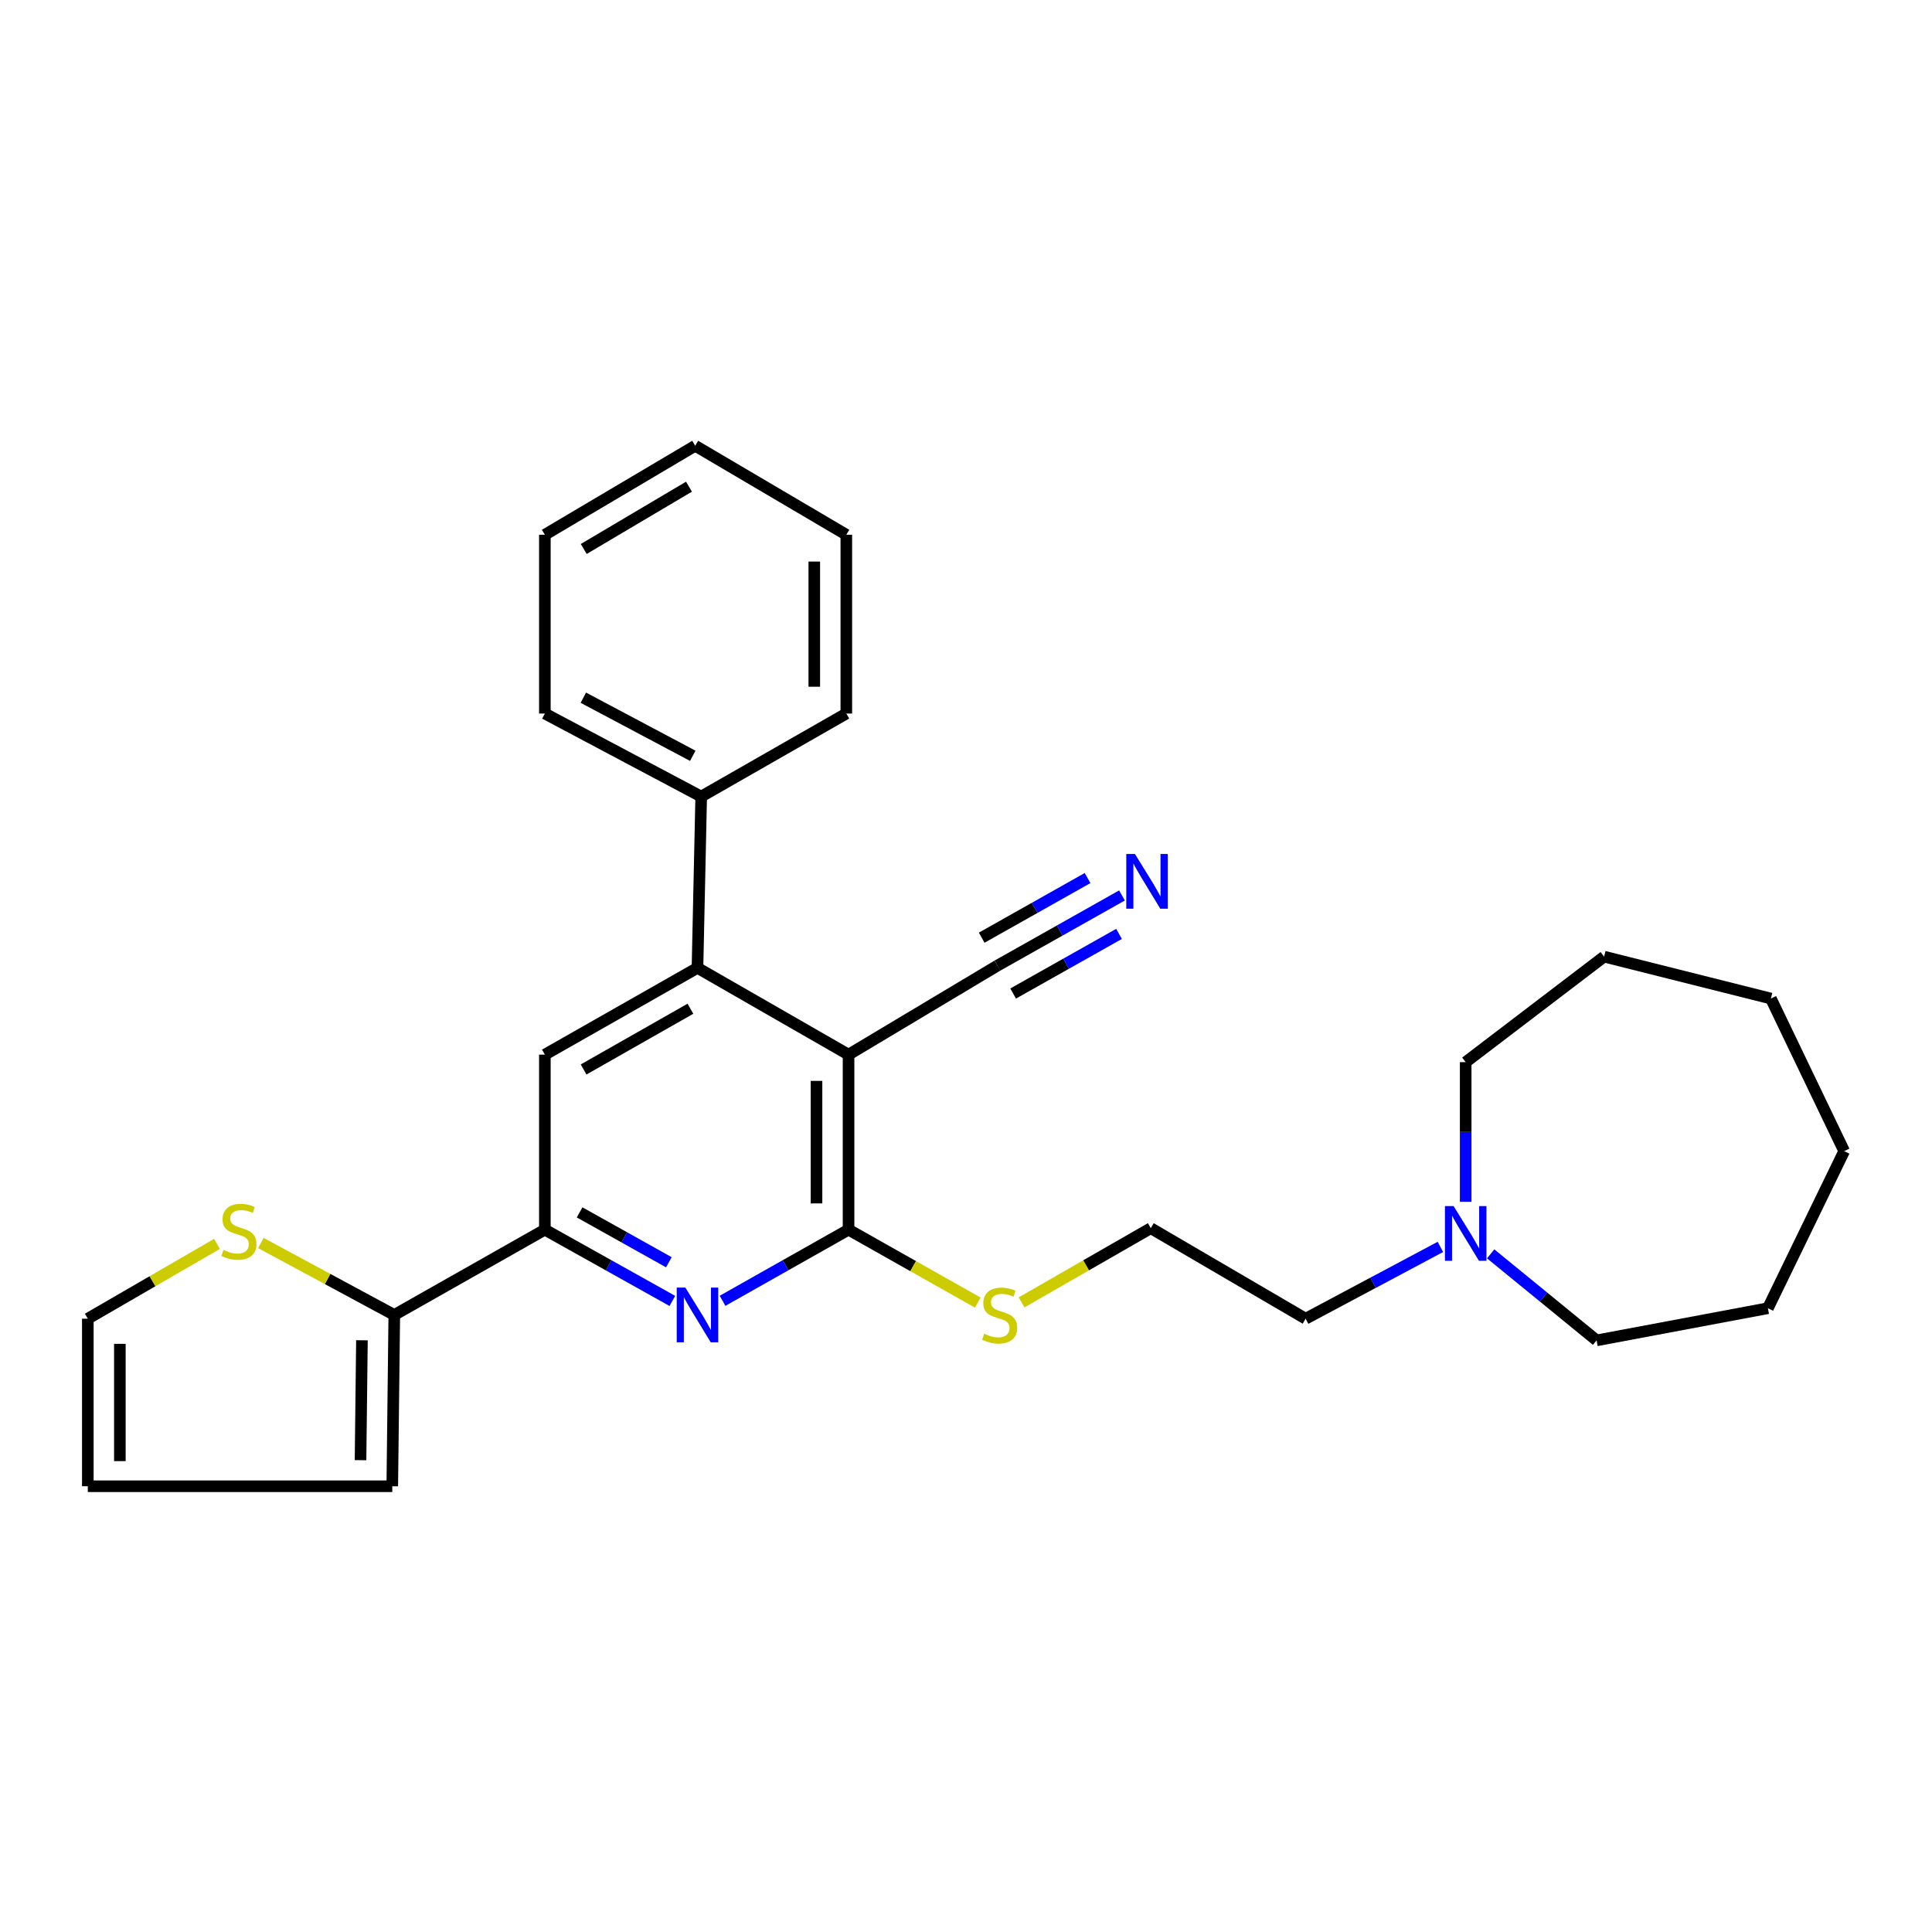 <?xml version='1.0' encoding='iso-8859-1'?>
<svg version='1.1' baseProfile='full'
              xmlns='http://www.w3.org/2000/svg'
                      xmlns:rdkit='http://www.rdkit.org/xml'
                      xmlns:xlink='http://www.w3.org/1999/xlink'
                  xml:space='preserve'
width='1000px' height='1000px' viewBox='0 0 1000 1000'>
<!-- END OF HEADER -->
<rect style='opacity:1.0;fill:#FFFFFF;stroke:none' width='1000' height='1000' x='0' y='0'> </rect>
<path class='bond-0' d='M 439.209,545.881 L 439.209,636.473' style='fill:none;fill-rule:evenodd;stroke:#000000;stroke-width:6px;stroke-linecap:butt;stroke-linejoin:miter;stroke-opacity:1' />
<path class='bond-0' d='M 422.622,559.47 L 422.622,622.884' style='fill:none;fill-rule:evenodd;stroke:#000000;stroke-width:6px;stroke-linecap:butt;stroke-linejoin:miter;stroke-opacity:1' />
<path class='bond-2' d='M 439.209,545.881 L 361.011,500.968' style='fill:none;fill-rule:evenodd;stroke:#000000;stroke-width:6px;stroke-linecap:butt;stroke-linejoin:miter;stroke-opacity:1' />
<path class='bond-6' d='M 439.209,545.881 L 516.264,499.797' style='fill:none;fill-rule:evenodd;stroke:#000000;stroke-width:6px;stroke-linecap:butt;stroke-linejoin:miter;stroke-opacity:1' />
<path class='bond-1' d='M 439.209,636.473 L 406.603,654.882' style='fill:none;fill-rule:evenodd;stroke:#000000;stroke-width:6px;stroke-linecap:butt;stroke-linejoin:miter;stroke-opacity:1' />
<path class='bond-1' d='M 406.603,654.882 L 373.996,673.291' style='fill:none;fill-rule:evenodd;stroke:#0000FF;stroke-width:6px;stroke-linecap:butt;stroke-linejoin:miter;stroke-opacity:1' />
<path class='bond-13' d='M 439.209,636.473 L 472.655,655.351' style='fill:none;fill-rule:evenodd;stroke:#000000;stroke-width:6px;stroke-linecap:butt;stroke-linejoin:miter;stroke-opacity:1' />
<path class='bond-13' d='M 472.655,655.351 L 506.1,674.23' style='fill:none;fill-rule:evenodd;stroke:#CCCC00;stroke-width:6px;stroke-linecap:butt;stroke-linejoin:miter;stroke-opacity:1' />
<path class='bond-28' d='M 348.009,673.355 L 315.015,654.914' style='fill:none;fill-rule:evenodd;stroke:#0000FF;stroke-width:6px;stroke-linecap:butt;stroke-linejoin:miter;stroke-opacity:1' />
<path class='bond-28' d='M 315.015,654.914 L 282.021,636.473' style='fill:none;fill-rule:evenodd;stroke:#000000;stroke-width:6px;stroke-linecap:butt;stroke-linejoin:miter;stroke-opacity:1' />
<path class='bond-28' d='M 346.203,653.344 L 323.107,640.435' style='fill:none;fill-rule:evenodd;stroke:#0000FF;stroke-width:6px;stroke-linecap:butt;stroke-linejoin:miter;stroke-opacity:1' />
<path class='bond-28' d='M 323.107,640.435 L 300.011,627.527' style='fill:none;fill-rule:evenodd;stroke:#000000;stroke-width:6px;stroke-linecap:butt;stroke-linejoin:miter;stroke-opacity:1' />
<path class='bond-4' d='M 361.011,500.968 L 282.021,545.881' style='fill:none;fill-rule:evenodd;stroke:#000000;stroke-width:6px;stroke-linecap:butt;stroke-linejoin:miter;stroke-opacity:1' />
<path class='bond-4' d='M 357.361,522.124 L 302.068,553.563' style='fill:none;fill-rule:evenodd;stroke:#000000;stroke-width:6px;stroke-linecap:butt;stroke-linejoin:miter;stroke-opacity:1' />
<path class='bond-11' d='M 361.011,500.968 L 362.937,412.301' style='fill:none;fill-rule:evenodd;stroke:#000000;stroke-width:6px;stroke-linecap:butt;stroke-linejoin:miter;stroke-opacity:1' />
<path class='bond-3' d='M 282.021,636.473 L 282.021,545.881' style='fill:none;fill-rule:evenodd;stroke:#000000;stroke-width:6px;stroke-linecap:butt;stroke-linejoin:miter;stroke-opacity:1' />
<path class='bond-5' d='M 282.021,636.473 L 204.081,680.622' style='fill:none;fill-rule:evenodd;stroke:#000000;stroke-width:6px;stroke-linecap:butt;stroke-linejoin:miter;stroke-opacity:1' />
<path class='bond-8' d='M 204.081,680.622 L 169.553,662.003' style='fill:none;fill-rule:evenodd;stroke:#000000;stroke-width:6px;stroke-linecap:butt;stroke-linejoin:miter;stroke-opacity:1' />
<path class='bond-8' d='M 169.553,662.003 L 135.026,643.385' style='fill:none;fill-rule:evenodd;stroke:#CCCC00;stroke-width:6px;stroke-linecap:butt;stroke-linejoin:miter;stroke-opacity:1' />
<path class='bond-10' d='M 204.081,680.622 L 203.039,769.279' style='fill:none;fill-rule:evenodd;stroke:#000000;stroke-width:6px;stroke-linecap:butt;stroke-linejoin:miter;stroke-opacity:1' />
<path class='bond-10' d='M 187.339,693.726 L 186.61,755.786' style='fill:none;fill-rule:evenodd;stroke:#000000;stroke-width:6px;stroke-linecap:butt;stroke-linejoin:miter;stroke-opacity:1' />
<path class='bond-7' d='M 516.264,499.797 L 548.5,481.64' style='fill:none;fill-rule:evenodd;stroke:#000000;stroke-width:6px;stroke-linecap:butt;stroke-linejoin:miter;stroke-opacity:1' />
<path class='bond-7' d='M 548.5,481.64 L 580.736,463.484' style='fill:none;fill-rule:evenodd;stroke:#0000FF;stroke-width:6px;stroke-linecap:butt;stroke-linejoin:miter;stroke-opacity:1' />
<path class='bond-7' d='M 524.405,514.249 L 551.805,498.816' style='fill:none;fill-rule:evenodd;stroke:#000000;stroke-width:6px;stroke-linecap:butt;stroke-linejoin:miter;stroke-opacity:1' />
<path class='bond-7' d='M 551.805,498.816 L 579.205,483.383' style='fill:none;fill-rule:evenodd;stroke:#0000FF;stroke-width:6px;stroke-linecap:butt;stroke-linejoin:miter;stroke-opacity:1' />
<path class='bond-7' d='M 508.124,485.345 L 535.525,469.912' style='fill:none;fill-rule:evenodd;stroke:#000000;stroke-width:6px;stroke-linecap:butt;stroke-linejoin:miter;stroke-opacity:1' />
<path class='bond-7' d='M 535.525,469.912 L 562.925,454.479' style='fill:none;fill-rule:evenodd;stroke:#0000FF;stroke-width:6px;stroke-linecap:butt;stroke-linejoin:miter;stroke-opacity:1' />
<path class='bond-12' d='M 112.322,643.825 L 78.888,663.191' style='fill:none;fill-rule:evenodd;stroke:#CCCC00;stroke-width:6px;stroke-linecap:butt;stroke-linejoin:miter;stroke-opacity:1' />
<path class='bond-12' d='M 78.888,663.191 L 45.455,682.557' style='fill:none;fill-rule:evenodd;stroke:#000000;stroke-width:6px;stroke-linecap:butt;stroke-linejoin:miter;stroke-opacity:1' />
<path class='bond-9' d='M 745.549,645.397 L 710.667,663.977' style='fill:none;fill-rule:evenodd;stroke:#0000FF;stroke-width:6px;stroke-linecap:butt;stroke-linejoin:miter;stroke-opacity:1' />
<path class='bond-9' d='M 710.667,663.977 L 675.784,682.557' style='fill:none;fill-rule:evenodd;stroke:#000000;stroke-width:6px;stroke-linecap:butt;stroke-linejoin:miter;stroke-opacity:1' />
<path class='bond-17' d='M 758.636,622.05 L 758.636,585.905' style='fill:none;fill-rule:evenodd;stroke:#0000FF;stroke-width:6px;stroke-linecap:butt;stroke-linejoin:miter;stroke-opacity:1' />
<path class='bond-17' d='M 758.636,585.905 L 758.636,549.761' style='fill:none;fill-rule:evenodd;stroke:#000000;stroke-width:6px;stroke-linecap:butt;stroke-linejoin:miter;stroke-opacity:1' />
<path class='bond-18' d='M 771.563,648.988 L 798.978,671.384' style='fill:none;fill-rule:evenodd;stroke:#0000FF;stroke-width:6px;stroke-linecap:butt;stroke-linejoin:miter;stroke-opacity:1' />
<path class='bond-18' d='M 798.978,671.384 L 826.393,693.781' style='fill:none;fill-rule:evenodd;stroke:#000000;stroke-width:6px;stroke-linecap:butt;stroke-linejoin:miter;stroke-opacity:1' />
<path class='bond-14' d='M 203.039,769.279 L 45.455,769.279' style='fill:none;fill-rule:evenodd;stroke:#000000;stroke-width:6px;stroke-linecap:butt;stroke-linejoin:miter;stroke-opacity:1' />
<path class='bond-19' d='M 362.937,412.301 L 282.021,369.332' style='fill:none;fill-rule:evenodd;stroke:#000000;stroke-width:6px;stroke-linecap:butt;stroke-linejoin:miter;stroke-opacity:1' />
<path class='bond-19' d='M 358.579,391.207 L 301.937,361.128' style='fill:none;fill-rule:evenodd;stroke:#000000;stroke-width:6px;stroke-linecap:butt;stroke-linejoin:miter;stroke-opacity:1' />
<path class='bond-20' d='M 362.937,412.301 L 438.057,369.332' style='fill:none;fill-rule:evenodd;stroke:#000000;stroke-width:6px;stroke-linecap:butt;stroke-linejoin:miter;stroke-opacity:1' />
<path class='bond-30' d='M 45.455,682.557 L 45.455,769.279' style='fill:none;fill-rule:evenodd;stroke:#000000;stroke-width:6px;stroke-linecap:butt;stroke-linejoin:miter;stroke-opacity:1' />
<path class='bond-30' d='M 62.041,695.565 L 62.041,756.271' style='fill:none;fill-rule:evenodd;stroke:#000000;stroke-width:6px;stroke-linecap:butt;stroke-linejoin:miter;stroke-opacity:1' />
<path class='bond-15' d='M 528.76,674.113 L 562.201,654.911' style='fill:none;fill-rule:evenodd;stroke:#CCCC00;stroke-width:6px;stroke-linecap:butt;stroke-linejoin:miter;stroke-opacity:1' />
<path class='bond-15' d='M 562.201,654.911 L 595.642,635.708' style='fill:none;fill-rule:evenodd;stroke:#000000;stroke-width:6px;stroke-linecap:butt;stroke-linejoin:miter;stroke-opacity:1' />
<path class='bond-16' d='M 595.642,635.708 L 675.784,682.557' style='fill:none;fill-rule:evenodd;stroke:#000000;stroke-width:6px;stroke-linecap:butt;stroke-linejoin:miter;stroke-opacity:1' />
<path class='bond-21' d='M 758.636,549.761 L 830.273,495.153' style='fill:none;fill-rule:evenodd;stroke:#000000;stroke-width:6px;stroke-linecap:butt;stroke-linejoin:miter;stroke-opacity:1' />
<path class='bond-22' d='M 826.393,693.781 L 915.059,677.13' style='fill:none;fill-rule:evenodd;stroke:#000000;stroke-width:6px;stroke-linecap:butt;stroke-linejoin:miter;stroke-opacity:1' />
<path class='bond-23' d='M 282.021,369.332 L 282.021,276.786' style='fill:none;fill-rule:evenodd;stroke:#000000;stroke-width:6px;stroke-linecap:butt;stroke-linejoin:miter;stroke-opacity:1' />
<path class='bond-24' d='M 438.057,369.332 L 438.057,276.786' style='fill:none;fill-rule:evenodd;stroke:#000000;stroke-width:6px;stroke-linecap:butt;stroke-linejoin:miter;stroke-opacity:1' />
<path class='bond-24' d='M 421.47,355.45 L 421.47,290.668' style='fill:none;fill-rule:evenodd;stroke:#000000;stroke-width:6px;stroke-linecap:butt;stroke-linejoin:miter;stroke-opacity:1' />
<path class='bond-26' d='M 830.273,495.153 L 916.608,516.845' style='fill:none;fill-rule:evenodd;stroke:#000000;stroke-width:6px;stroke-linecap:butt;stroke-linejoin:miter;stroke-opacity:1' />
<path class='bond-25' d='M 915.059,677.13 L 954.545,595.826' style='fill:none;fill-rule:evenodd;stroke:#000000;stroke-width:6px;stroke-linecap:butt;stroke-linejoin:miter;stroke-opacity:1' />
<path class='bond-29' d='M 282.021,276.786 L 359.841,230.721' style='fill:none;fill-rule:evenodd;stroke:#000000;stroke-width:6px;stroke-linecap:butt;stroke-linejoin:miter;stroke-opacity:1' />
<path class='bond-29' d='M 302.143,284.15 L 356.617,251.904' style='fill:none;fill-rule:evenodd;stroke:#000000;stroke-width:6px;stroke-linecap:butt;stroke-linejoin:miter;stroke-opacity:1' />
<path class='bond-27' d='M 438.057,276.786 L 359.841,230.721' style='fill:none;fill-rule:evenodd;stroke:#000000;stroke-width:6px;stroke-linecap:butt;stroke-linejoin:miter;stroke-opacity:1' />
<path class='bond-31' d='M 954.545,595.826 L 916.608,516.845' style='fill:none;fill-rule:evenodd;stroke:#000000;stroke-width:6px;stroke-linecap:butt;stroke-linejoin:miter;stroke-opacity:1' />
<path  class='atom-2' d='M 354.751 666.462
L 364.031 681.462
Q 364.951 682.942, 366.431 685.622
Q 367.911 688.302, 367.991 688.462
L 367.991 666.462
L 371.751 666.462
L 371.751 694.782
L 367.871 694.782
L 357.911 678.382
Q 356.751 676.462, 355.511 674.262
Q 354.311 672.062, 353.951 671.382
L 353.951 694.782
L 350.271 694.782
L 350.271 666.462
L 354.751 666.462
' fill='#0000FF'/>
<path  class='atom-8' d='M 587.438 442.023
L 596.718 457.023
Q 597.638 458.503, 599.118 461.183
Q 600.598 463.863, 600.678 464.023
L 600.678 442.023
L 604.438 442.023
L 604.438 470.343
L 600.558 470.343
L 590.598 453.943
Q 589.438 452.023, 588.198 449.823
Q 586.998 447.623, 586.638 446.943
L 586.638 470.343
L 582.958 470.343
L 582.958 442.023
L 587.438 442.023
' fill='#0000FF'/>
<path  class='atom-9' d='M 115.662 646.977
Q 115.982 647.097, 117.302 647.657
Q 118.622 648.217, 120.062 648.577
Q 121.542 648.897, 122.982 648.897
Q 125.662 648.897, 127.222 647.617
Q 128.782 646.297, 128.782 644.017
Q 128.782 642.457, 127.982 641.497
Q 127.222 640.537, 126.022 640.017
Q 124.822 639.497, 122.822 638.897
Q 120.302 638.137, 118.782 637.417
Q 117.302 636.697, 116.222 635.177
Q 115.182 633.657, 115.182 631.097
Q 115.182 627.537, 117.582 625.337
Q 120.022 623.137, 124.822 623.137
Q 128.102 623.137, 131.822 624.697
L 130.902 627.777
Q 127.502 626.377, 124.942 626.377
Q 122.182 626.377, 120.662 627.537
Q 119.142 628.657, 119.182 630.617
Q 119.182 632.137, 119.942 633.057
Q 120.742 633.977, 121.862 634.497
Q 123.022 635.017, 124.942 635.617
Q 127.502 636.417, 129.022 637.217
Q 130.542 638.017, 131.622 639.657
Q 132.742 641.257, 132.742 644.017
Q 132.742 647.937, 130.102 650.057
Q 127.502 652.137, 123.142 652.137
Q 120.622 652.137, 118.702 651.577
Q 116.822 651.057, 114.582 650.137
L 115.662 646.977
' fill='#CCCC00'/>
<path  class='atom-10' d='M 752.376 624.267
L 761.656 639.267
Q 762.576 640.747, 764.056 643.427
Q 765.536 646.107, 765.616 646.267
L 765.616 624.267
L 769.376 624.267
L 769.376 652.587
L 765.496 652.587
L 755.536 636.187
Q 754.376 634.267, 753.136 632.067
Q 751.936 629.867, 751.576 629.187
L 751.576 652.587
L 747.896 652.587
L 747.896 624.267
L 752.376 624.267
' fill='#0000FF'/>
<path  class='atom-14' d='M 509.425 690.342
Q 509.745 690.462, 511.065 691.022
Q 512.385 691.582, 513.825 691.942
Q 515.305 692.262, 516.745 692.262
Q 519.425 692.262, 520.985 690.982
Q 522.545 689.662, 522.545 687.382
Q 522.545 685.822, 521.745 684.862
Q 520.985 683.902, 519.785 683.382
Q 518.585 682.862, 516.585 682.262
Q 514.065 681.502, 512.545 680.782
Q 511.065 680.062, 509.985 678.542
Q 508.945 677.022, 508.945 674.462
Q 508.945 670.902, 511.345 668.702
Q 513.785 666.502, 518.585 666.502
Q 521.865 666.502, 525.585 668.062
L 524.665 671.142
Q 521.265 669.742, 518.705 669.742
Q 515.945 669.742, 514.425 670.902
Q 512.905 672.022, 512.945 673.982
Q 512.945 675.502, 513.705 676.422
Q 514.505 677.342, 515.625 677.862
Q 516.785 678.382, 518.705 678.982
Q 521.265 679.782, 522.785 680.582
Q 524.305 681.382, 525.385 683.022
Q 526.505 684.622, 526.505 687.382
Q 526.505 691.302, 523.865 693.422
Q 521.265 695.502, 516.905 695.502
Q 514.385 695.502, 512.465 694.942
Q 510.585 694.422, 508.345 693.502
L 509.425 690.342
' fill='#CCCC00'/>
</svg>
